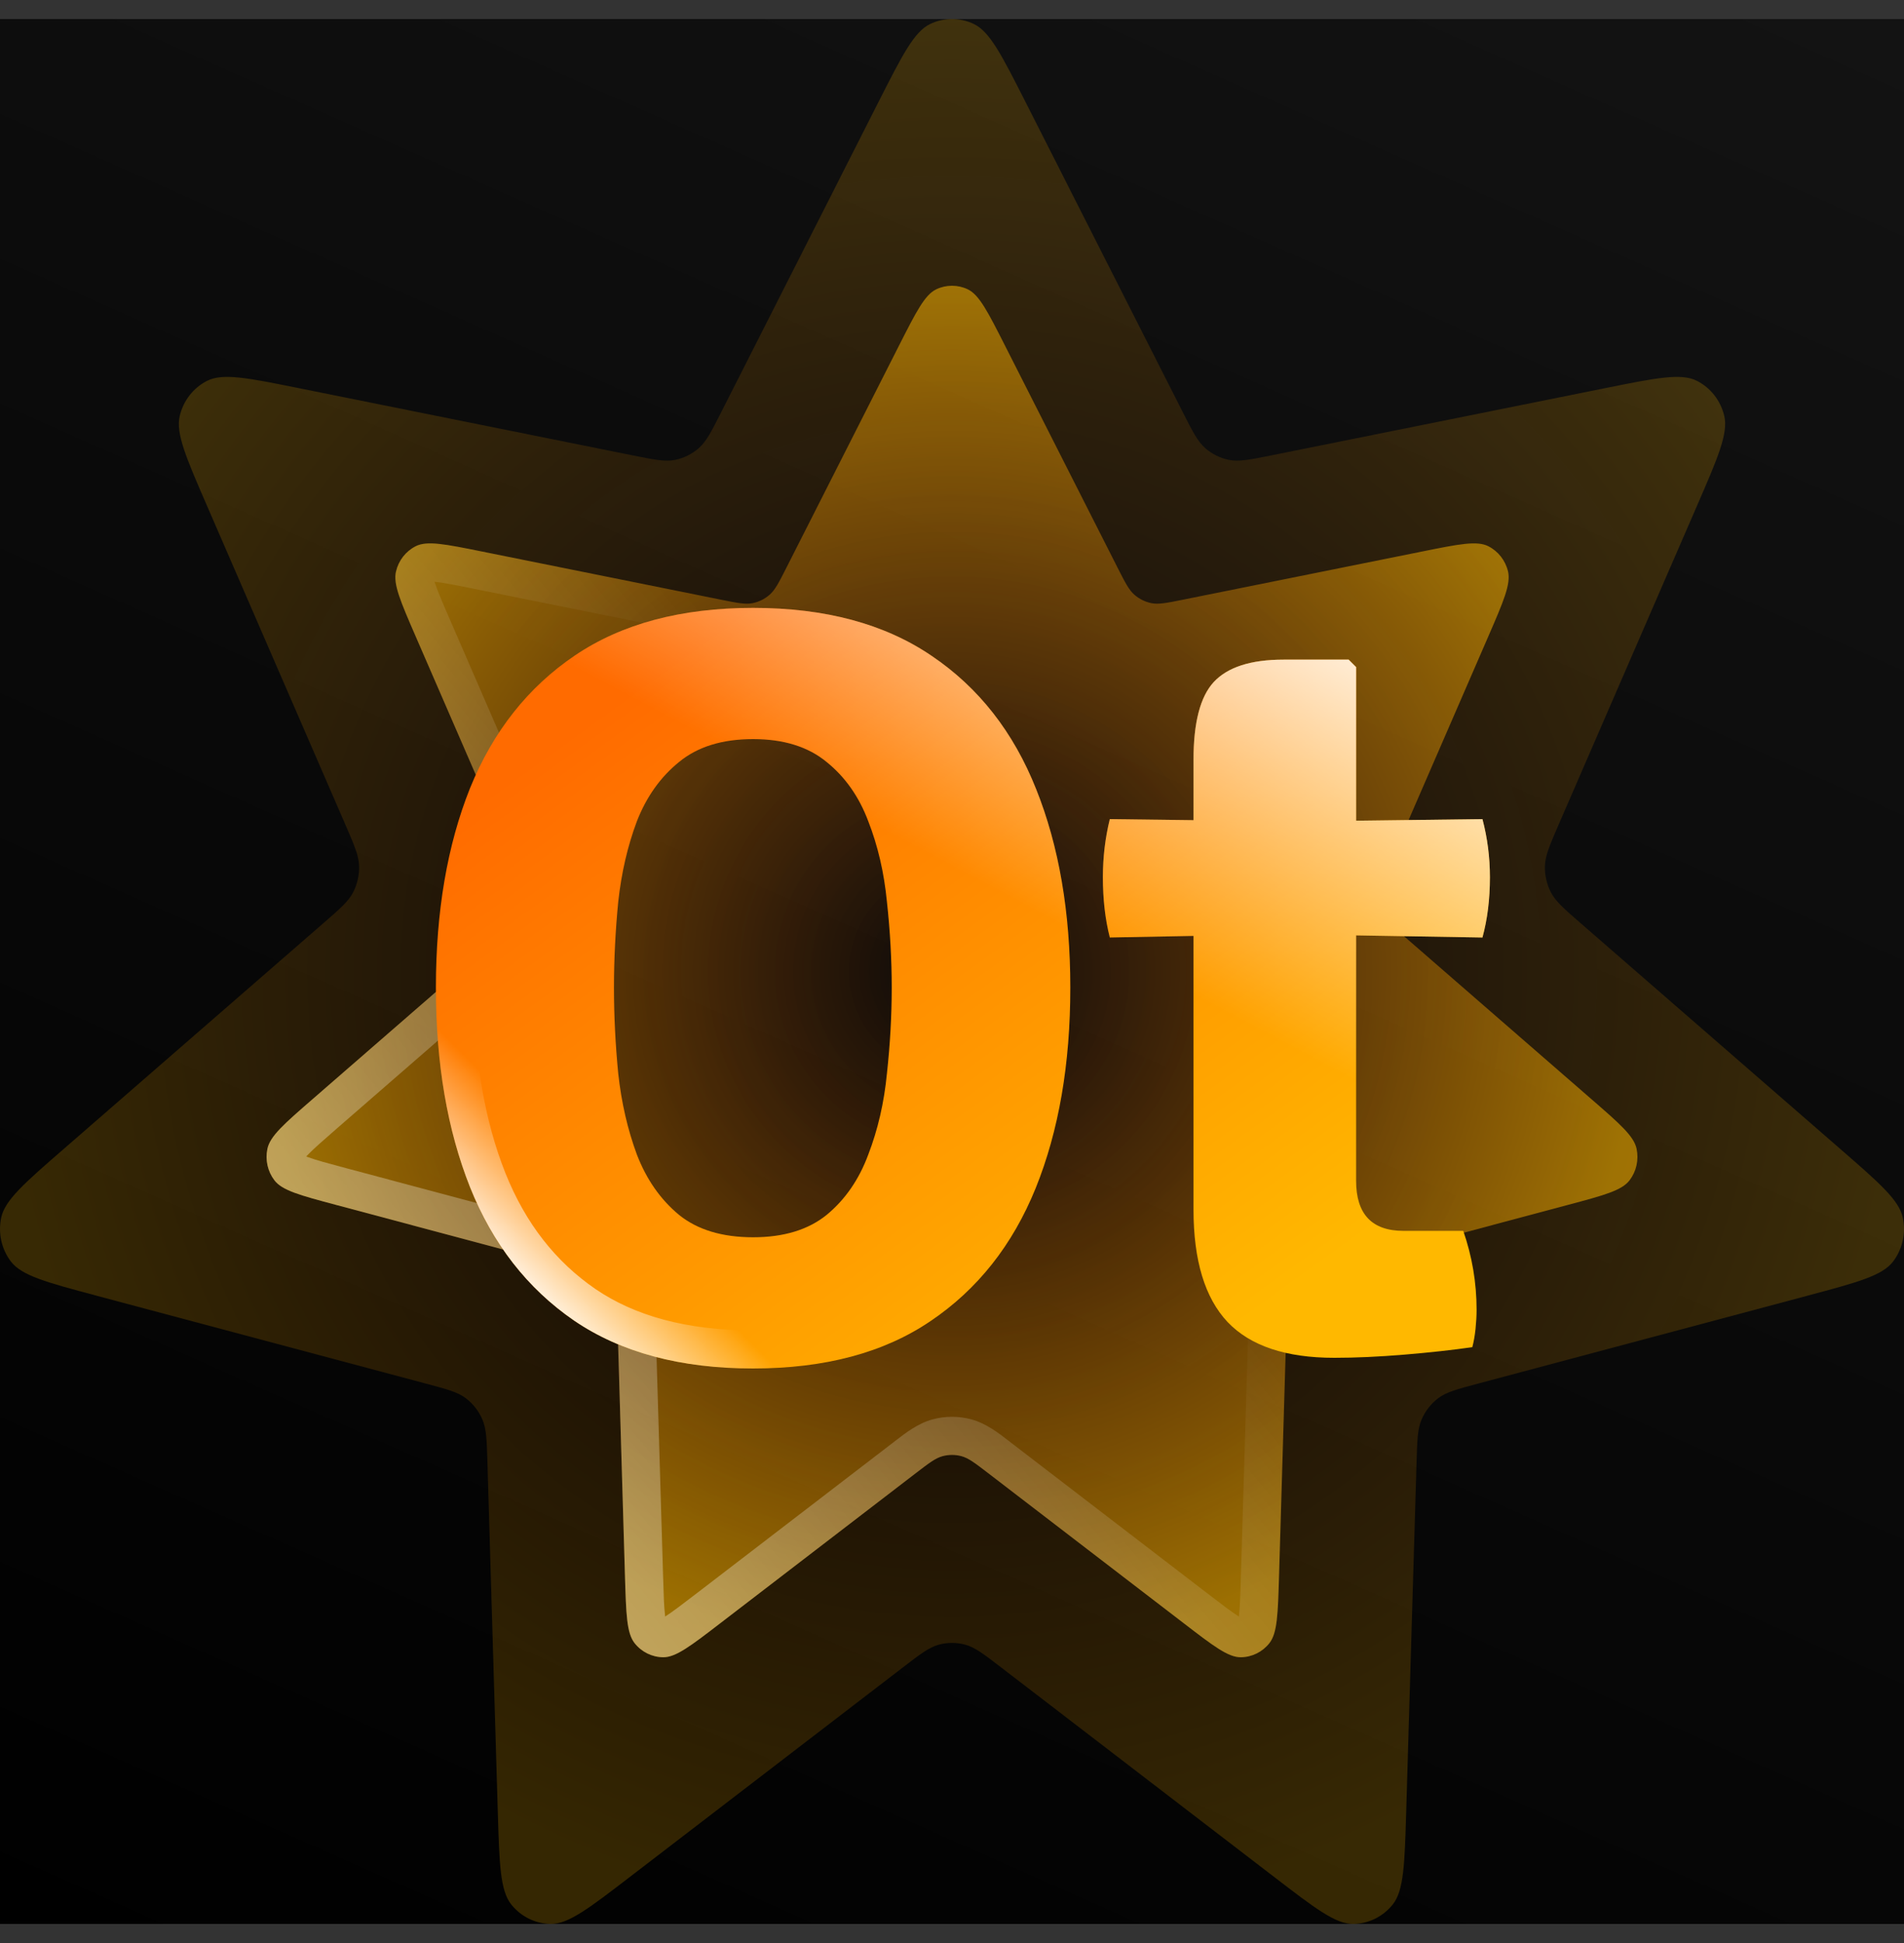 <svg viewBox="0 0 50 51" fill="none" xmlns="http://www.w3.org/2000/svg">
<rect x="0" y="0" width="50" height="51" fill="#333333" stroke="none"/>
<g clip-path="url(#clip0_10702_464180)">
<rect width="50" height="50" transform="translate(0 0.5)" fill="url(#paint0_linear_10702_464180)"/>
<path opacity="0.2" d="M23.069 2.678C23.694 1.447 24.006 0.831 24.425 0.631C24.789 0.456 25.211 0.456 25.575 0.631C25.994 0.831 26.306 1.447 26.931 2.678L31.046 10.791C31.315 11.323 31.45 11.588 31.652 11.765C31.831 11.92 32.045 12.026 32.275 12.072C32.536 12.124 32.823 12.066 33.396 11.951L42.155 10.188C43.484 9.92 44.149 9.786 44.563 9.997C44.923 10.18 45.186 10.517 45.28 10.918C45.388 11.378 45.113 12.012 44.562 13.28L40.935 21.634C40.698 22.181 40.579 22.454 40.57 22.726C40.563 22.966 40.616 23.204 40.724 23.417C40.847 23.658 41.07 23.852 41.516 24.239L48.322 30.154C49.355 31.052 49.872 31.5 49.969 31.963C50.054 32.366 49.961 32.786 49.714 33.112C49.43 33.485 48.774 33.66 47.463 34.01L38.825 36.314C38.26 36.465 37.977 36.54 37.764 36.703C37.576 36.846 37.427 37.037 37.333 37.257C37.225 37.505 37.216 37.805 37.199 38.403L36.928 47.541C36.887 48.929 36.866 49.622 36.574 49.989C36.319 50.308 35.94 50.495 35.537 50.5C35.075 50.506 34.533 50.09 33.449 49.258L26.304 43.777C25.837 43.418 25.603 43.239 25.346 43.169C25.119 43.108 24.881 43.108 24.654 43.169C24.397 43.239 24.163 43.418 23.696 43.777L16.551 49.258C15.467 50.09 14.925 50.506 14.463 50.5C14.06 50.495 13.681 50.308 13.426 49.989C13.134 49.622 13.113 48.929 13.072 47.541L12.801 38.403C12.784 37.805 12.775 37.505 12.667 37.257C12.573 37.037 12.424 36.846 12.236 36.703C12.023 36.54 11.74 36.465 11.175 36.314L2.537 34.01C1.226 33.66 0.57 33.485 0.286 33.112C0.039 32.786 -0.054 32.366 0.031 31.963C0.128 31.5 0.644 31.052 1.678 30.154L8.484 24.239C8.93 23.852 9.153 23.658 9.276 23.417C9.384 23.204 9.437 22.966 9.43 22.726C9.421 22.454 9.302 22.181 9.065 21.634L5.438 13.28C4.887 12.012 4.612 11.378 4.72 10.918C4.814 10.517 5.077 10.18 5.437 9.997C5.851 9.786 6.516 9.92 7.845 10.188L16.604 11.951C17.177 12.066 17.464 12.124 17.725 12.072C17.955 12.026 18.169 11.92 18.348 11.765C18.55 11.588 18.685 11.323 18.954 10.791L23.069 2.678Z" fill="url(#paint1_radial_10702_464180)"/>
<path opacity="0.54" d="M23.61 9.068C24.06 8.182 24.285 7.738 24.586 7.594C24.848 7.469 25.152 7.469 25.414 7.594C25.715 7.738 25.94 8.182 26.39 9.068L29.353 14.91C29.547 15.292 29.644 15.483 29.79 15.611C29.918 15.723 30.073 15.799 30.238 15.832C30.426 15.869 30.632 15.828 31.045 15.745L37.351 14.475C38.309 14.282 38.787 14.186 39.085 14.338C39.345 14.47 39.534 14.712 39.602 15.001C39.679 15.332 39.481 15.789 39.085 16.702L36.473 22.716C36.302 23.11 36.217 23.307 36.211 23.503C36.205 23.676 36.243 23.847 36.322 24C36.41 24.174 36.571 24.313 36.891 24.592L41.792 28.851C42.536 29.497 42.908 29.82 42.978 30.154C43.039 30.444 42.972 30.746 42.794 30.98C42.59 31.249 42.117 31.375 41.173 31.627L34.954 33.286C34.547 33.395 34.343 33.449 34.19 33.566C34.055 33.669 33.948 33.807 33.88 33.965C33.802 34.144 33.796 34.359 33.783 34.79L33.588 41.37C33.558 42.369 33.544 42.868 33.333 43.132C33.15 43.362 32.877 43.496 32.587 43.5C32.254 43.504 31.864 43.205 31.083 42.605L25.939 38.659C25.602 38.401 25.434 38.272 25.249 38.222C25.086 38.178 24.914 38.178 24.751 38.222C24.566 38.272 24.398 38.401 24.061 38.659L18.917 42.605C18.136 43.205 17.746 43.504 17.413 43.5C17.123 43.496 16.85 43.362 16.667 43.132C16.456 42.868 16.442 42.369 16.412 41.37L16.217 34.79C16.204 34.359 16.198 34.144 16.12 33.965C16.052 33.807 15.945 33.669 15.81 33.566C15.657 33.449 15.453 33.395 15.046 33.286L8.827 31.627C7.883 31.375 7.41 31.249 7.206 30.98C7.028 30.746 6.961 30.444 7.022 30.154C7.092 29.82 7.464 29.497 8.208 28.851L13.109 24.592C13.43 24.313 13.59 24.174 13.678 24C13.757 23.847 13.795 23.676 13.789 23.503C13.783 23.307 13.698 23.11 13.527 22.716L10.915 16.702C10.519 15.789 10.32 15.332 10.399 15.001C10.466 14.712 10.655 14.47 10.915 14.338C11.213 14.186 11.691 14.282 12.649 14.475L18.955 15.745C19.368 15.828 19.574 15.869 19.762 15.832C19.927 15.799 20.082 15.723 20.21 15.611C20.356 15.483 20.453 15.292 20.647 14.91L23.61 9.068Z" fill="url(#paint2_radial_10702_464180)"/>
<path opacity="0.5" fill-rule="evenodd" clip-rule="evenodd" d="M28.461 15.362L25.498 9.521C25.265 9.061 25.12 8.777 25 8.585C24.88 8.777 24.735 9.061 24.502 9.521L21.539 15.362C21.525 15.389 21.512 15.416 21.498 15.444C21.351 15.736 21.167 16.103 20.868 16.364C20.609 16.59 20.296 16.745 19.957 16.813C19.563 16.891 19.159 16.808 18.845 16.743C18.815 16.737 18.786 16.731 18.757 16.725L12.451 15.456C11.953 15.355 11.648 15.295 11.429 15.272C11.424 15.271 11.418 15.271 11.413 15.27C11.417 15.285 11.422 15.301 11.428 15.319C11.5 15.535 11.626 15.829 11.832 16.303L14.444 22.318C14.456 22.345 14.468 22.373 14.48 22.401C14.613 22.703 14.776 23.075 14.789 23.471C14.8 23.812 14.725 24.15 14.569 24.455C14.388 24.81 14.079 25.076 13.833 25.288C13.809 25.308 13.787 25.328 13.764 25.347L8.864 29.605C8.477 29.942 8.24 30.149 8.084 30.311C8.069 30.328 8.055 30.343 8.043 30.356C8.056 30.361 8.07 30.366 8.085 30.372C8.293 30.449 8.593 30.53 9.084 30.661L15.304 32.32C15.332 32.327 15.361 32.335 15.39 32.343C15.701 32.424 16.098 32.528 16.417 32.771C16.69 32.98 16.904 33.255 17.039 33.569C17.195 33.932 17.206 34.339 17.214 34.669C17.215 34.7 17.216 34.731 17.216 34.761L17.412 41.34C17.427 41.859 17.437 42.18 17.465 42.408C17.465 42.416 17.466 42.423 17.467 42.431C17.655 42.312 17.904 42.122 18.308 41.812L23.452 37.866C23.476 37.848 23.499 37.83 23.524 37.81C23.779 37.613 24.105 37.36 24.491 37.256C24.825 37.166 25.175 37.166 25.509 37.256C25.895 37.36 26.221 37.613 26.476 37.81C26.501 37.83 26.524 37.848 26.548 37.866L31.692 41.812C32.096 42.122 32.345 42.312 32.533 42.431C32.533 42.423 32.535 42.416 32.535 42.408C32.563 42.18 32.573 41.859 32.588 41.34L32.783 34.761C32.784 34.731 32.785 34.7 32.786 34.669C32.794 34.339 32.805 33.932 32.961 33.569C33.096 33.255 33.31 32.98 33.583 32.771C33.902 32.528 34.299 32.424 34.61 32.343C34.639 32.335 34.668 32.327 34.696 32.32L40.916 30.661C41.407 30.53 41.707 30.449 41.915 30.372C41.93 30.366 41.944 30.361 41.957 30.356C41.945 30.343 41.931 30.328 41.916 30.311C41.76 30.149 41.523 29.942 41.136 29.605L36.236 25.347C36.213 25.328 36.191 25.308 36.167 25.288C35.921 25.076 35.612 24.81 35.431 24.455C35.275 24.15 35.2 23.812 35.211 23.471C35.224 23.075 35.387 22.703 35.52 22.401C35.532 22.373 35.544 22.345 35.556 22.318L38.168 16.303C38.374 15.829 38.5 15.535 38.572 15.319C38.578 15.301 38.583 15.285 38.587 15.27C38.582 15.271 38.576 15.271 38.571 15.272C38.352 15.295 38.047 15.355 37.549 15.456L31.243 16.725C31.214 16.731 31.185 16.737 31.155 16.743C30.841 16.808 30.437 16.891 30.043 16.813C29.704 16.745 29.391 16.59 29.132 16.364C28.833 16.103 28.649 15.736 28.502 15.444C28.488 15.416 28.475 15.389 28.461 15.362ZM24.586 7.594C24.285 7.738 24.06 8.182 23.61 9.068L20.647 14.91C20.453 15.292 20.356 15.483 20.21 15.611C20.082 15.723 19.927 15.799 19.762 15.832C19.574 15.869 19.368 15.828 18.955 15.745L12.649 14.475C11.691 14.282 11.213 14.186 10.915 14.338C10.655 14.47 10.466 14.712 10.399 15.001C10.32 15.332 10.519 15.789 10.915 16.702L13.527 22.716C13.698 23.11 13.783 23.307 13.789 23.503C13.795 23.676 13.757 23.847 13.678 24C13.59 24.174 13.43 24.313 13.109 24.592L8.208 28.851C7.464 29.497 7.092 29.82 7.022 30.154C6.961 30.444 7.028 30.746 7.206 30.98C7.41 31.249 7.883 31.375 8.827 31.627L15.046 33.286C15.453 33.395 15.657 33.449 15.81 33.566C15.945 33.669 16.052 33.807 16.12 33.965C16.198 34.144 16.204 34.359 16.217 34.79L16.412 41.37C16.442 42.369 16.456 42.868 16.667 43.132C16.85 43.362 17.123 43.496 17.413 43.5C17.746 43.504 18.136 43.205 18.917 42.605L24.061 38.659C24.398 38.401 24.566 38.272 24.751 38.222C24.914 38.178 25.086 38.178 25.249 38.222C25.434 38.272 25.602 38.401 25.939 38.659L31.083 42.605C31.864 43.205 32.254 43.504 32.587 43.5C32.877 43.496 33.15 43.362 33.333 43.132C33.544 42.868 33.558 42.369 33.588 41.37L33.783 34.79C33.796 34.359 33.802 34.144 33.88 33.965C33.948 33.807 34.055 33.669 34.19 33.566C34.343 33.449 34.547 33.395 34.954 33.286L41.173 31.627C42.117 31.375 42.59 31.249 42.794 30.98C42.972 30.746 43.039 30.444 42.978 30.154C42.908 29.82 42.536 29.497 41.792 28.851L36.891 24.592C36.571 24.313 36.41 24.174 36.322 24C36.243 23.847 36.205 23.676 36.211 23.503C36.217 23.307 36.302 23.11 36.473 22.716L39.085 16.702C39.481 15.789 39.679 15.332 39.602 15.001C39.534 14.712 39.345 14.47 39.085 14.338C38.787 14.186 38.309 14.282 37.351 14.475L31.045 15.745C30.632 15.828 30.426 15.869 30.238 15.832C30.073 15.799 29.918 15.723 29.79 15.611C29.644 15.483 29.547 15.292 29.353 14.91L26.39 9.068C25.94 8.182 25.715 7.738 25.414 7.594C25.152 7.469 24.848 7.469 24.586 7.594Z" fill="url(#paint3_linear_10702_464180)"/>
<path d="M11.447 25.924C11.447 23.927 11.746 22.181 12.343 20.688C12.95 19.195 13.869 18.033 15.101 17.202C16.333 16.371 17.892 15.956 19.777 15.956C21.672 15.956 23.235 16.376 24.467 17.216C25.699 18.047 26.614 19.213 27.211 20.716C27.809 22.209 28.107 23.945 28.107 25.924C28.107 27.931 27.804 29.685 27.197 31.188C26.591 32.681 25.671 33.843 24.439 34.674C23.217 35.505 21.663 35.92 19.777 35.92C17.873 35.92 16.305 35.5 15.073 34.66C13.851 33.82 12.941 32.653 12.343 31.16C11.746 29.657 11.447 27.912 11.447 25.924ZM16.123 25.924C16.123 26.661 16.161 27.413 16.235 28.178C16.319 28.943 16.483 29.653 16.725 30.306C16.977 30.959 17.346 31.487 17.831 31.888C18.317 32.28 18.965 32.476 19.777 32.476C20.58 32.476 21.224 32.28 21.709 31.888C22.195 31.487 22.559 30.959 22.801 30.306C23.053 29.653 23.217 28.943 23.291 28.178C23.375 27.413 23.417 26.661 23.417 25.924C23.417 25.187 23.375 24.435 23.291 23.67C23.217 22.905 23.053 22.2 22.801 21.556C22.559 20.912 22.195 20.394 21.709 20.002C21.224 19.601 20.58 19.4 19.777 19.4C18.965 19.4 18.317 19.601 17.831 20.002C17.346 20.394 16.977 20.912 16.725 21.556C16.483 22.2 16.319 22.905 16.235 23.67C16.161 24.435 16.123 25.187 16.123 25.924Z" fill="url(#paint4_linear_10702_464180)"/>
<path d="M31.342 19.946C31.342 18.966 31.519 18.285 31.874 17.902C32.238 17.51 32.849 17.314 33.708 17.314H35.416L35.612 17.51V21.542L38.93 21.5C39.06 21.995 39.126 22.503 39.126 23.026C39.126 23.605 39.06 24.132 38.93 24.608L35.612 24.552V30.992C35.612 31.869 36.027 32.308 36.858 32.308H38.426C38.659 32.98 38.776 33.671 38.776 34.38C38.776 34.539 38.766 34.707 38.748 34.884C38.729 35.061 38.701 35.22 38.664 35.36C38.15 35.435 37.558 35.5 36.886 35.556C36.214 35.612 35.598 35.64 35.038 35.64C33.768 35.64 32.835 35.327 32.238 34.702C31.64 34.067 31.342 33.083 31.342 31.748V24.566L29.144 24.608C29.022 24.132 28.962 23.605 28.962 23.026C28.962 22.503 29.022 21.995 29.144 21.5L31.342 21.528V19.946Z" fill="url(#paint5_linear_10702_464180)"/>
<path d="M11.447 25.924C11.447 23.927 11.746 22.181 12.343 20.688C12.95 19.195 13.869 18.033 15.101 17.202C16.333 16.371 17.892 15.956 19.777 15.956C21.672 15.956 23.235 16.376 24.467 17.216C25.699 18.047 26.614 19.213 27.211 20.716C27.809 22.209 28.107 23.945 28.107 25.924C28.107 27.931 27.804 29.685 27.197 31.188C26.591 32.681 25.671 33.843 24.439 34.674C23.217 35.505 21.663 35.92 19.777 35.92C17.873 35.92 16.305 35.5 15.073 34.66C13.851 33.82 12.941 32.653 12.343 31.16C11.746 29.657 11.447 27.912 11.447 25.924ZM16.123 25.924C16.123 26.661 16.161 27.413 16.235 28.178C16.319 28.943 16.483 29.653 16.725 30.306C16.977 30.959 17.346 31.487 17.831 31.888C18.317 32.28 18.965 32.476 19.777 32.476C20.58 32.476 21.224 32.28 21.709 31.888C22.195 31.487 22.559 30.959 22.801 30.306C23.053 29.653 23.217 28.943 23.291 28.178C23.375 27.413 23.417 26.661 23.417 25.924C23.417 25.187 23.375 24.435 23.291 23.67C23.217 22.905 23.053 22.2 22.801 21.556C22.559 20.912 22.195 20.394 21.709 20.002C21.224 19.601 20.58 19.4 19.777 19.4C18.965 19.4 18.317 19.601 17.831 20.002C17.346 20.394 16.977 20.912 16.725 21.556C16.483 22.2 16.319 22.905 16.235 23.67C16.161 24.435 16.123 25.187 16.123 25.924Z" fill="url(#paint6_linear_10702_464180)"/>
<path d="M31.342 19.946C31.342 18.966 31.519 18.285 31.874 17.902C32.238 17.51 32.849 17.314 33.708 17.314H35.416L35.612 17.51V21.542L38.93 21.5C39.06 21.995 39.126 22.503 39.126 23.026C39.126 23.605 39.06 24.132 38.93 24.608L35.612 24.552V30.992C35.612 31.869 36.027 32.308 36.858 32.308H38.426C38.659 32.98 38.776 33.671 38.776 34.38C38.776 34.539 38.766 34.707 38.748 34.884C38.729 35.061 38.701 35.22 38.664 35.36C38.15 35.435 37.558 35.5 36.886 35.556C36.214 35.612 35.598 35.64 35.038 35.64C33.768 35.64 32.835 35.327 32.238 34.702C31.64 34.067 31.342 33.083 31.342 31.748V24.566L29.144 24.608C29.022 24.132 28.962 23.605 28.962 23.026C28.962 22.503 29.022 21.995 29.144 21.5L31.342 21.528V19.946Z" fill="url(#paint7_linear_10702_464180)"/>
<path fill-rule="evenodd" clip-rule="evenodd" d="M24.467 17.216C23.235 16.376 21.672 15.956 19.777 15.956C17.892 15.956 16.333 16.371 15.101 17.202C13.869 18.033 12.95 19.195 12.343 20.688C11.746 22.181 11.447 23.927 11.447 25.924C11.447 27.912 11.746 29.657 12.343 31.16C12.941 32.653 13.851 33.82 15.073 34.66C16.305 35.5 17.873 35.92 19.777 35.92C21.663 35.92 23.217 35.505 24.439 34.674C25.671 33.843 26.591 32.681 27.197 31.188C27.804 29.685 28.107 27.931 28.107 25.924C28.107 23.945 27.809 22.209 27.211 20.716C26.614 19.213 25.699 18.047 24.467 17.216ZM31.342 21.528L29.144 21.5C29.022 21.995 28.962 22.503 28.962 23.026C28.962 23.605 29.022 24.132 29.144 24.608L31.342 24.566V31.748C31.342 33.083 31.64 34.067 32.238 34.702C32.835 35.327 33.768 35.64 35.038 35.64C35.598 35.64 36.214 35.612 36.886 35.556C37.558 35.5 38.15 35.435 38.664 35.36C38.701 35.22 38.729 35.061 38.748 34.884C38.766 34.707 38.776 34.539 38.776 34.38C38.776 33.671 38.659 32.98 38.426 32.308H36.858C36.027 32.308 35.612 31.869 35.612 30.992V24.552L38.93 24.608C39.06 24.132 39.126 23.605 39.126 23.026C39.126 22.503 39.06 21.995 38.93 21.5L35.612 21.542V17.51L35.416 17.314H33.708C32.849 17.314 32.238 17.51 31.874 17.902C31.519 18.285 31.342 18.966 31.342 19.946V21.528ZM32.607 18.582C32.521 18.675 32.342 19.023 32.342 19.946V22.541L29.985 22.511C29.97 22.68 29.962 22.852 29.962 23.026C29.962 23.225 29.97 23.413 29.985 23.592L32.342 23.547V31.748C32.342 32.956 32.615 33.642 32.963 34.014C33.299 34.364 33.916 34.64 35.038 34.64C35.565 34.64 36.153 34.614 36.803 34.559C37.151 34.531 37.474 34.499 37.775 34.465C37.775 34.436 37.776 34.408 37.776 34.38C37.776 34.017 37.739 33.66 37.667 33.308H36.858C36.274 33.308 35.656 33.151 35.197 32.667C34.748 32.192 34.612 31.572 34.612 30.992V23.535L38.099 23.594C38.117 23.415 38.126 23.226 38.126 23.026C38.126 22.852 38.117 22.68 38.1 22.511L34.612 22.555V18.314H33.708C32.964 18.314 32.694 18.489 32.607 18.582ZM15.638 33.835C16.663 34.533 18.02 34.92 19.777 34.92C21.517 34.92 22.861 34.538 23.877 33.847L23.88 33.845C24.933 33.135 25.732 32.138 26.27 30.813C26.819 29.454 27.107 27.831 27.107 25.924C27.107 24.044 26.823 22.439 26.283 21.087L26.282 21.085C25.752 19.753 24.959 18.753 23.908 18.045L23.904 18.042C22.878 17.343 21.525 16.956 19.777 16.956C18.038 16.956 16.688 17.338 15.66 18.031C14.608 18.741 13.809 19.738 13.271 21.062C12.731 22.412 12.447 24.025 12.447 25.924C12.447 27.813 12.731 29.428 13.272 30.79C13.802 32.115 14.593 33.117 15.638 33.835ZM15.24 28.275C15.162 27.479 15.123 26.695 15.123 25.924C15.123 25.153 15.162 24.369 15.24 23.573L15.241 23.561C15.333 22.722 15.514 21.934 15.79 21.203L15.794 21.192C16.102 20.406 16.566 19.74 17.198 19.228C17.909 18.642 18.803 18.4 19.777 18.4C20.745 18.4 21.634 18.644 22.342 19.228C22.976 19.741 23.437 20.409 23.735 21.197C24.022 21.933 24.203 22.724 24.286 23.567C24.373 24.365 24.417 25.151 24.417 25.924C24.417 26.698 24.373 27.483 24.286 28.281C24.203 29.123 24.022 29.918 23.736 30.66C23.439 31.458 22.98 32.135 22.346 32.659L22.338 32.666C21.629 33.239 20.742 33.476 19.777 33.476C18.806 33.476 17.914 33.24 17.203 32.666L17.194 32.659C16.562 32.136 16.099 31.461 15.792 30.666L15.788 30.654C15.514 29.916 15.333 29.126 15.241 28.287L15.24 28.275ZM22.801 30.306C23.053 29.653 23.217 28.943 23.291 28.178C23.375 27.413 23.417 26.661 23.417 25.924C23.417 25.187 23.375 24.435 23.291 23.67C23.217 22.905 23.053 22.2 22.801 21.556C22.559 20.912 22.195 20.394 21.709 20.002C21.224 19.601 20.58 19.4 19.777 19.4C18.965 19.4 18.317 19.601 17.831 20.002C17.346 20.394 16.977 20.912 16.725 21.556C16.483 22.2 16.319 22.905 16.235 23.67C16.161 24.435 16.123 25.187 16.123 25.924C16.123 26.661 16.161 27.413 16.235 28.178C16.319 28.943 16.483 29.653 16.725 30.306C16.977 30.959 17.346 31.487 17.831 31.888C18.317 32.28 18.965 32.476 19.777 32.476C20.58 32.476 21.224 32.28 21.709 31.888C22.195 31.487 22.559 30.959 22.801 30.306Z" fill="url(#paint8_linear_10702_464180)"/>
</g>
<defs>
<linearGradient id="paint0_linear_10702_464180" x1="50" y1="1.32455e-06" x2="23.196" y2="60.309" gradientUnits="userSpaceOnUse">
<stop stop-color="#131313"/>
<stop offset="1"/>
</linearGradient>
<radialGradient id="paint1_radial_10702_464180" cx="0" cy="0" r="1" gradientUnits="userSpaceOnUse" gradientTransform="translate(25 25.5) rotate(45) scale(25 25)">
<stop stop-color="#FF6B00" stop-opacity="0"/>
<stop offset="1" stop-color="#FFB800"/>
</radialGradient>
<radialGradient id="paint2_radial_10702_464180" cx="0" cy="0" r="1" gradientUnits="userSpaceOnUse" gradientTransform="translate(25 25.5) rotate(45) scale(18 18)">
<stop stop-color="#FF6B00" stop-opacity="0"/>
<stop offset="1" stop-color="#FFB800"/>
</radialGradient>
<linearGradient id="paint3_linear_10702_464180" x1="7" y1="43.5" x2="27.272" y2="26.616" gradientUnits="userSpaceOnUse">
<stop stop-color="white"/>
<stop offset="1" stop-color="white" stop-opacity="0"/>
</linearGradient>
<linearGradient id="paint4_linear_10702_464180" x1="15.501" y1="18.88" x2="28.896" y2="37.451" gradientUnits="userSpaceOnUse">
<stop stop-color="#FF6B00"/>
<stop offset="1" stop-color="#FFB800"/>
</linearGradient>
<linearGradient id="paint5_linear_10702_464180" x1="15.501" y1="18.88" x2="28.896" y2="37.451" gradientUnits="userSpaceOnUse">
<stop stop-color="#FF6B00"/>
<stop offset="1" stop-color="#FFB800"/>
</linearGradient>
<linearGradient id="paint6_linear_10702_464180" x1="39.755" y1="17.317" x2="34.242" y2="27.689" gradientUnits="userSpaceOnUse">
<stop stop-color="white"/>
<stop offset="1" stop-color="white" stop-opacity="0"/>
</linearGradient>
<linearGradient id="paint7_linear_10702_464180" x1="39.755" y1="17.317" x2="34.242" y2="27.689" gradientUnits="userSpaceOnUse">
<stop stop-color="white"/>
<stop offset="1" stop-color="white" stop-opacity="0"/>
</linearGradient>
<linearGradient id="paint8_linear_10702_464180" x1="13" y1="33.5" x2="15.5" y2="31" gradientUnits="userSpaceOnUse">
<stop stop-color="white"/>
<stop offset="1" stop-color="white" stop-opacity="0"/>
</linearGradient>
<clipPath id="clip0_10702_464180">
<rect width="50" height="50" fill="white" transform="translate(0 0.5)"/>
</clipPath>
</defs>
</svg>
